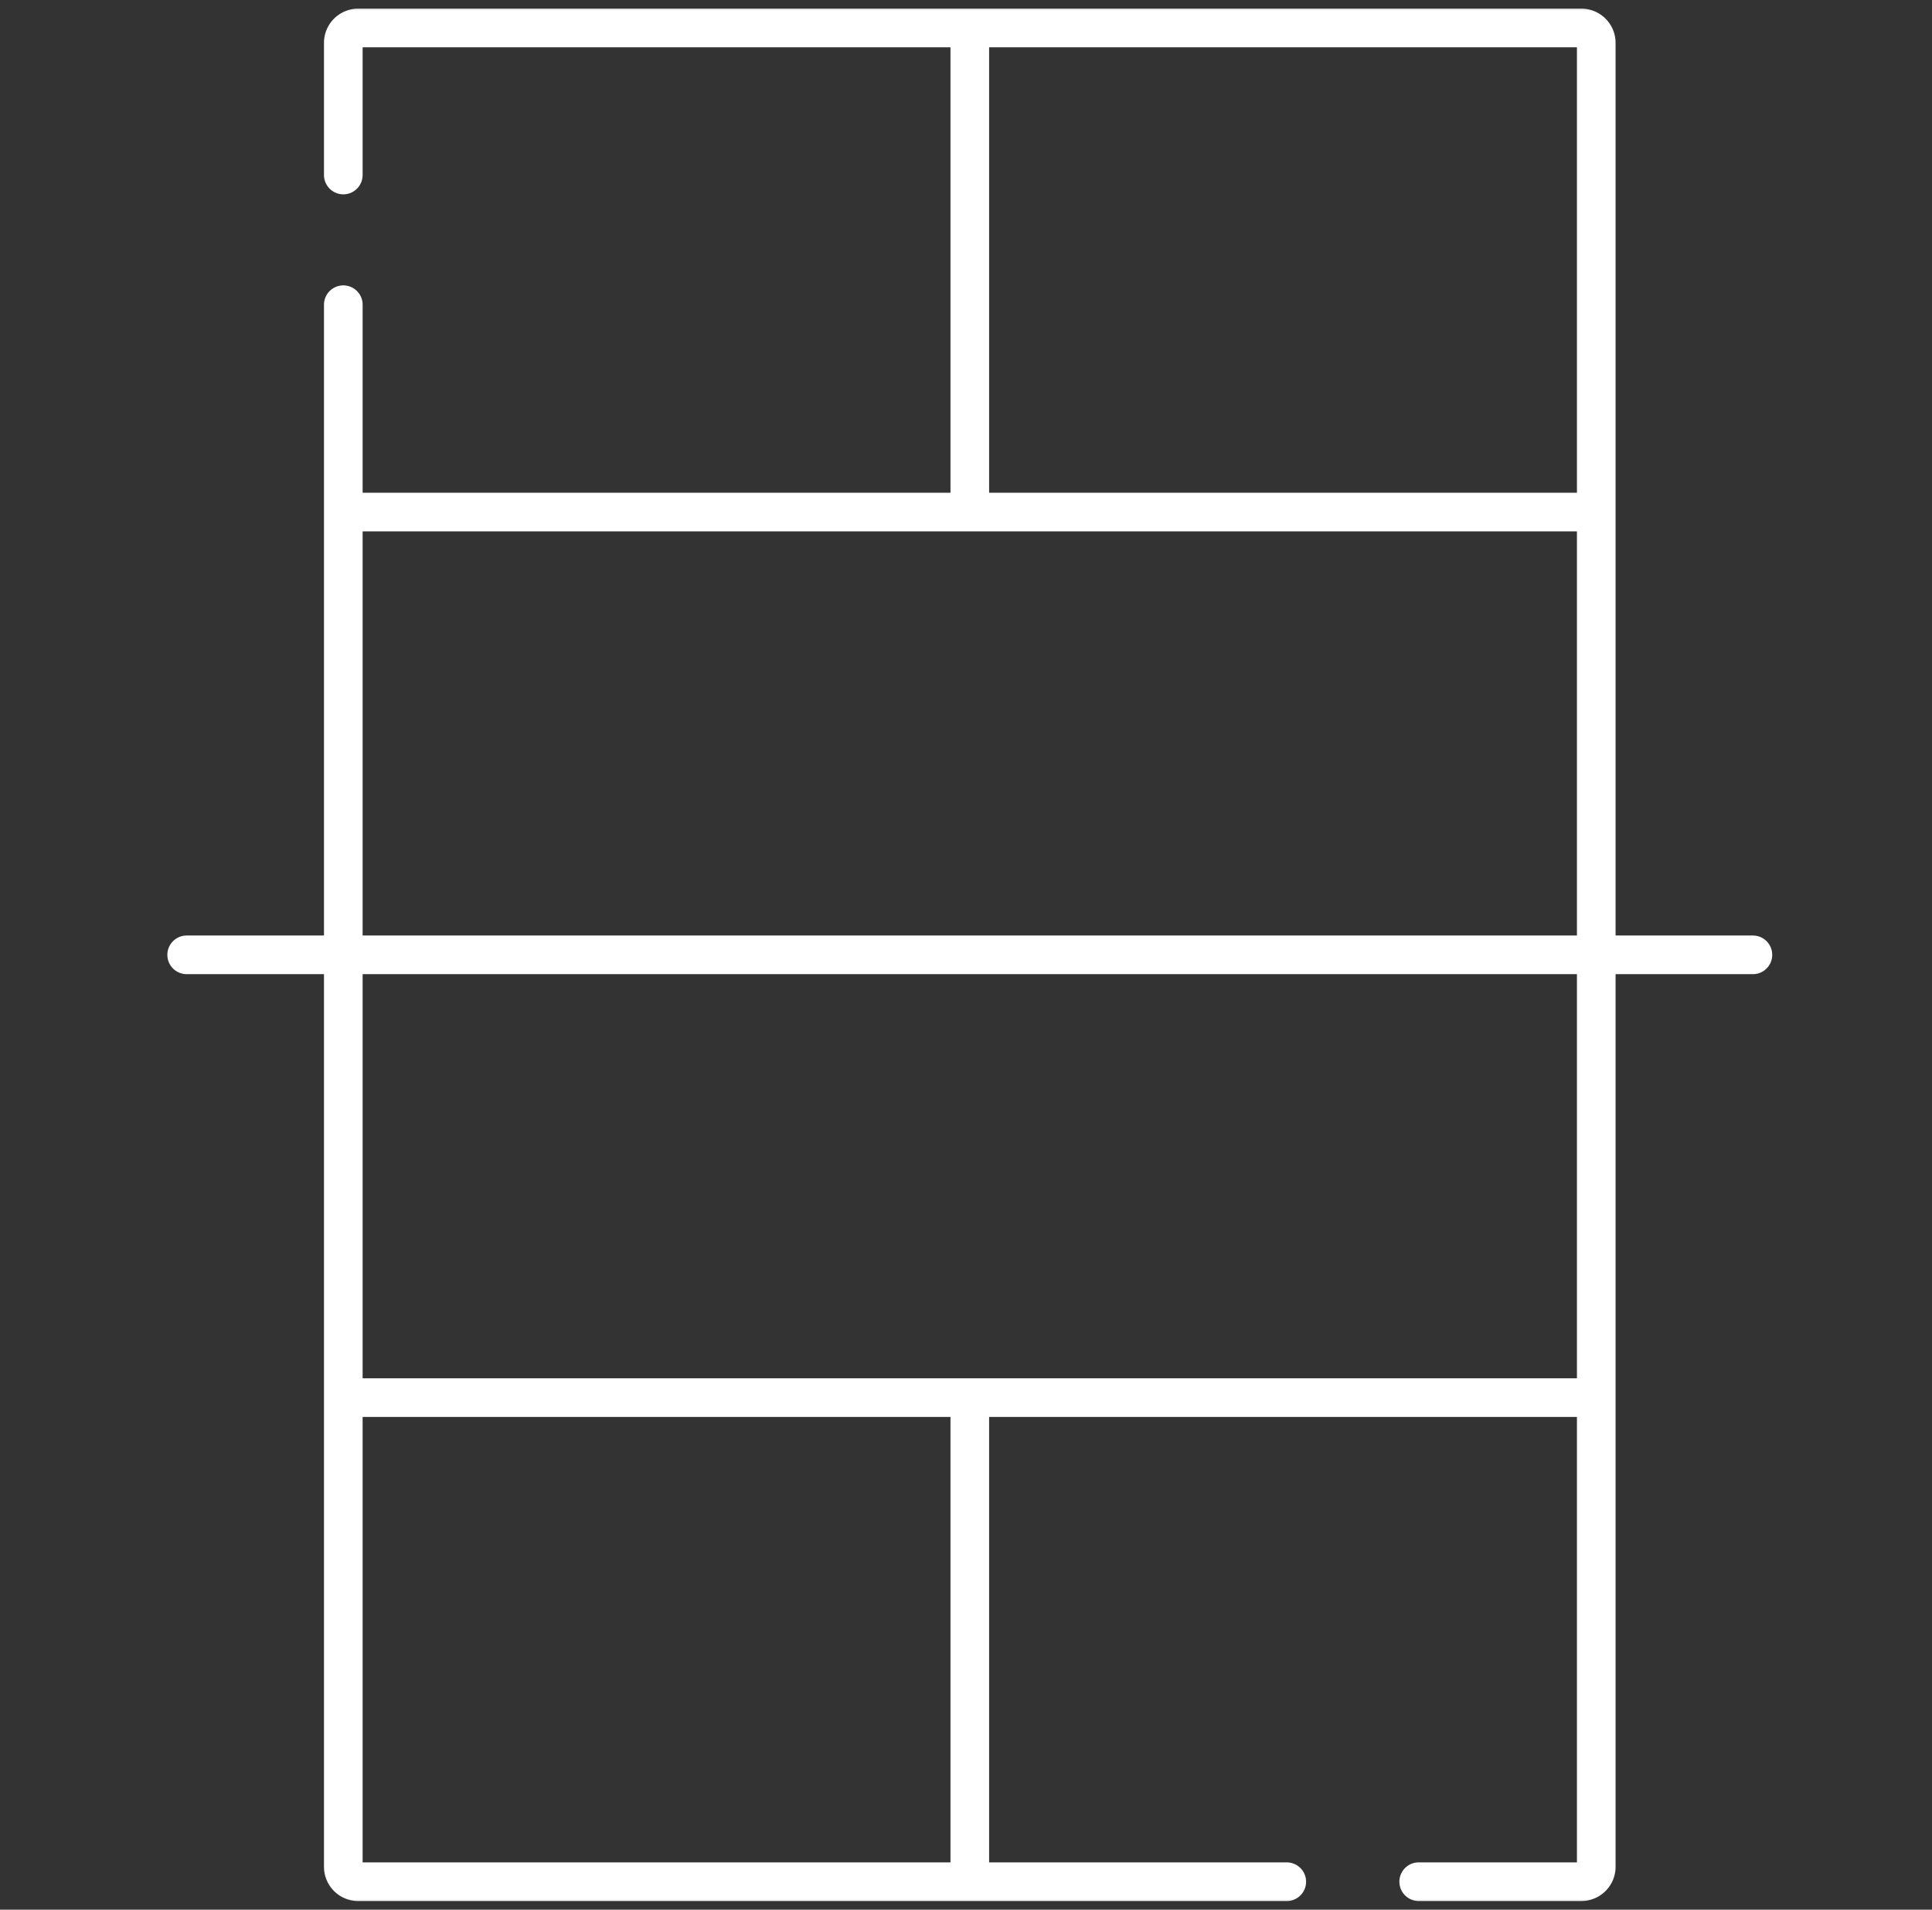 <svg xmlns="http://www.w3.org/2000/svg" width="85" height="84" fill="none"><rect width="100%" height="100%" fill="#333333" stroke="none"/><mask id="a" width="85" height="84" x="0" y="0" maskUnits="userSpaceOnUse" style="mask-type:luminance"><path fill="#fff" d="M.667 0h84v84h-84z"/></mask><g stroke="#fff" stroke-linecap="round" stroke-linejoin="round" stroke-miterlimit="10" stroke-width="1.7" mask="url(#a)"><path d="M56.612 82.77H15.76a.656.656 0 0 1-.656-.657v-68.71M15.104 7.698V1.887c0-.363.294-.657.656-.657h53.813c.362 0 .656.294.656.657v80.226a.656.656 0 0 1-.656.656h-7.156M8.213 42H77.12M15.607 22.523h54.12M15.607 61.476h54.12M42.667 1.462v20.993M42.667 61.545v20.993"/></g></svg>